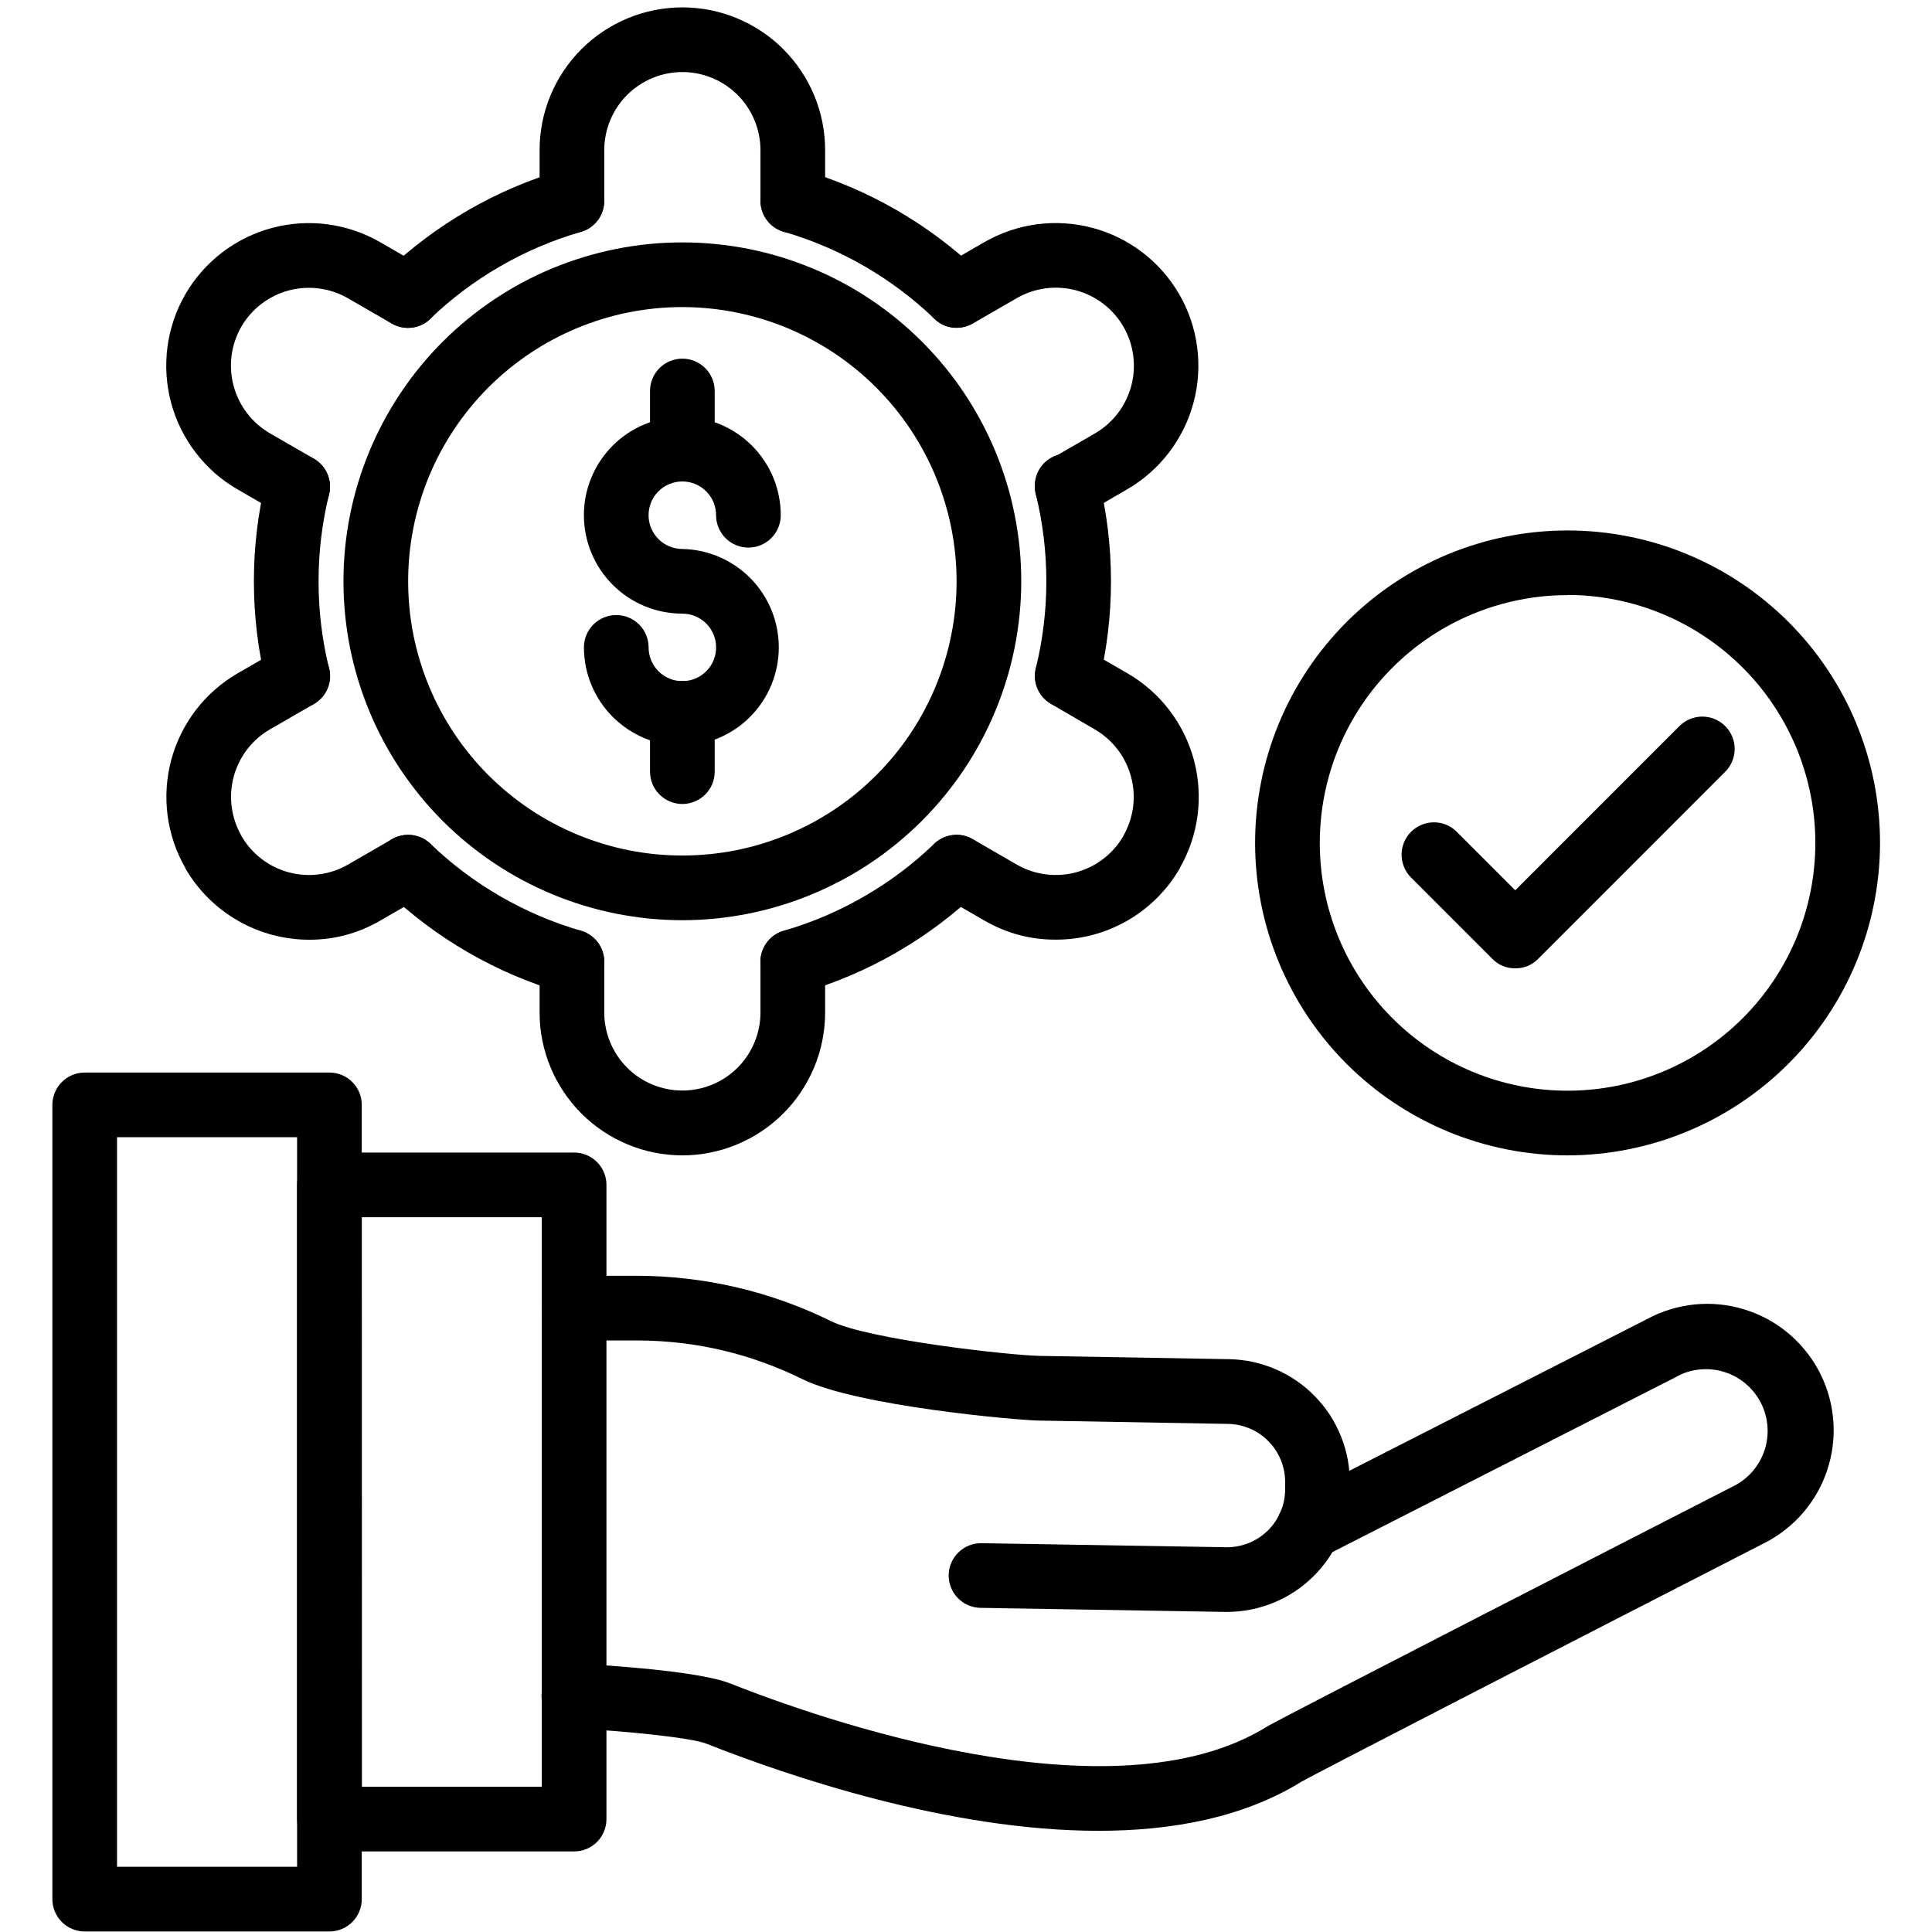 <svg xmlns="http://www.w3.org/2000/svg" xmlns:xlink="http://www.w3.org/1999/xlink" width="300" zoomAndPan="magnify" viewBox="0 0 224.88 225" height="300" preserveAspectRatio="xMidYMid meet" version="1.0"><defs><clipPath id="bf7d5346f2"><path d="M 6 124 L 43 124 L 43 224.938 L 6 224.938 Z M 6 124 " clip-rule="nonzero"/></clipPath><clipPath id="c500e018d4"><path d="M 62 0.059 L 97 0.059 L 97 28 L 62 28 Z M 62 0.059 " clip-rule="nonzero"/></clipPath><clipPath id="5d71ddc309"><path d="M 146 61 L 218.883 61 L 218.883 135 L 146 135 Z M 146 61 " clip-rule="nonzero"/></clipPath></defs><path fill="#000000" d="M 127.875 213.215 C 110.383 213.215 91.629 206.793 82.211 203.07 C 80.449 202.367 72.727 201.586 66.582 201.266 C 66.086 201.238 65.609 201.121 65.156 200.902 C 64.707 200.688 64.312 200.395 63.977 200.023 C 63.645 199.652 63.391 199.23 63.227 198.762 C 63.059 198.289 62.988 197.805 63.012 197.305 C 63.039 196.805 63.16 196.328 63.375 195.879 C 63.59 195.426 63.883 195.035 64.254 194.699 C 64.625 194.363 65.047 194.113 65.52 193.945 C 65.988 193.777 66.477 193.707 66.973 193.734 C 70.27 193.906 81.277 194.582 84.988 196.059 C 95.102 200.066 129.508 212.273 147.516 201.066 C 149.16 200.07 193.207 177.488 202.023 172.973 L 202.086 172.941 C 202.484 172.719 202.859 172.461 203.211 172.168 C 203.562 171.879 203.883 171.555 204.172 171.199 C 204.461 170.848 204.715 170.469 204.93 170.066 C 205.148 169.668 205.324 169.246 205.465 168.812 C 205.602 168.375 205.695 167.934 205.75 167.477 C 205.801 167.023 205.812 166.57 205.777 166.113 C 205.742 165.66 205.668 165.211 205.547 164.77 C 205.43 164.328 205.27 163.902 205.07 163.492 C 204.867 163.082 204.633 162.695 204.355 162.328 C 204.082 161.965 203.777 161.629 203.438 161.32 C 203.102 161.016 202.738 160.742 202.348 160.504 C 201.957 160.266 201.547 160.066 201.121 159.906 C 200.691 159.746 200.254 159.629 199.801 159.555 C 199.352 159.477 198.898 159.445 198.441 159.457 C 197.984 159.465 197.535 159.52 197.086 159.613 C 196.641 159.711 196.207 159.848 195.789 160.027 L 195.582 160.137 L 195.523 160.164 L 154.074 181.285 C 153.629 181.516 153.156 181.648 152.656 181.688 C 152.16 181.727 151.672 181.672 151.195 181.516 C 150.719 181.363 150.293 181.125 149.91 180.797 C 149.531 180.473 149.227 180.09 149 179.645 C 148.77 179.199 148.637 178.727 148.598 178.227 C 148.559 177.73 148.617 177.242 148.77 176.766 C 148.922 176.289 149.164 175.863 149.488 175.48 C 149.812 175.102 150.195 174.797 150.641 174.57 L 192.066 153.461 L 192.469 153.258 C 193.336 152.848 194.23 152.527 195.16 152.293 C 196.09 152.059 197.031 151.914 197.988 151.863 C 198.945 151.816 199.898 151.855 200.848 151.992 C 201.797 152.129 202.723 152.355 203.625 152.672 C 204.531 152.988 205.395 153.387 206.223 153.871 C 207.047 154.359 207.82 154.918 208.535 155.555 C 209.25 156.191 209.898 156.891 210.48 157.652 C 211.062 158.414 211.562 159.223 211.984 160.086 C 212.406 160.945 212.742 161.836 212.988 162.762 C 213.234 163.688 213.391 164.629 213.457 165.586 C 213.52 166.539 213.492 167.492 213.367 168.445 C 213.246 169.395 213.035 170.324 212.73 171.23 C 212.43 172.141 212.039 173.012 211.566 173.844 C 211.094 174.676 210.543 175.457 209.918 176.184 C 209.293 176.906 208.602 177.566 207.848 178.156 C 207.094 178.75 206.293 179.262 205.438 179.695 C 184.707 190.324 153.336 206.438 151.465 207.523 C 144.738 211.668 136.473 213.215 127.875 213.215 Z M 127.875 213.215 " fill-opacity="1" fill-rule="nonzero"/><path fill="#000000" d="M 142.855 187.723 L 142.617 187.723 L 114.129 187.25 C 113.629 187.242 113.152 187.141 112.691 186.941 C 112.234 186.742 111.832 186.465 111.484 186.105 C 111.137 185.746 110.871 185.332 110.688 184.867 C 110.504 184.402 110.414 183.922 110.422 183.422 C 110.43 182.922 110.535 182.441 110.734 181.984 C 110.934 181.527 111.215 181.121 111.574 180.777 C 111.934 180.43 112.344 180.164 112.809 179.98 C 113.273 179.797 113.758 179.711 114.258 179.719 L 142.742 180.191 L 142.855 180.191 C 143.293 180.188 143.723 180.148 144.152 180.062 C 144.582 179.977 144.996 179.852 145.398 179.688 C 145.805 179.523 146.188 179.32 146.555 179.082 C 146.918 178.844 147.258 178.57 147.57 178.266 C 147.883 177.961 148.16 177.629 148.41 177.27 C 148.656 176.91 148.867 176.531 149.043 176.133 C 149.219 175.73 149.352 175.32 149.449 174.895 C 149.543 174.465 149.594 174.035 149.605 173.598 L 149.605 172.688 C 149.613 172.242 149.574 171.805 149.496 171.371 C 149.414 170.934 149.293 170.512 149.133 170.102 C 148.969 169.688 148.766 169.297 148.527 168.926 C 148.289 168.555 148.016 168.207 147.707 167.891 C 147.398 167.57 147.062 167.285 146.699 167.035 C 146.336 166.781 145.953 166.566 145.547 166.391 C 145.141 166.215 144.723 166.078 144.289 165.984 C 143.859 165.887 143.422 165.836 142.977 165.828 L 120.879 165.438 C 118.363 165.395 99.754 163.758 93.375 160.609 C 87.34 157.637 80.961 156.137 74.234 156.109 L 66.801 156.109 C 66.301 156.109 65.82 156.016 65.359 155.824 C 64.898 155.633 64.492 155.359 64.137 155.008 C 63.785 154.656 63.512 154.246 63.32 153.785 C 63.129 153.324 63.035 152.844 63.035 152.344 C 63.035 151.844 63.129 151.363 63.32 150.902 C 63.512 150.441 63.785 150.035 64.137 149.684 C 64.492 149.328 64.898 149.055 65.359 148.867 C 65.82 148.676 66.301 148.578 66.801 148.578 L 74.238 148.578 C 78.137 148.594 81.98 149.043 85.777 149.934 C 89.57 150.828 93.215 152.133 96.711 153.855 C 101.074 156.008 117.523 157.84 121.016 157.906 L 143.113 158.289 C 144.047 158.309 144.973 158.418 145.887 158.617 C 146.797 158.82 147.684 159.105 148.539 159.477 C 149.398 159.852 150.211 160.305 150.977 160.836 C 151.746 161.367 152.457 161.973 153.105 162.641 C 153.754 163.312 154.336 164.043 154.844 164.824 C 155.352 165.609 155.777 166.438 156.121 167.305 C 156.469 168.172 156.727 169.066 156.898 169.984 C 157.07 170.906 157.148 171.832 157.137 172.766 L 157.137 173.707 C 157.117 174.633 157.012 175.551 156.812 176.453 C 156.617 177.359 156.336 178.238 155.969 179.086 C 155.602 179.938 155.156 180.742 154.633 181.508 C 154.105 182.27 153.516 182.977 152.852 183.625 C 152.191 184.273 151.477 184.855 150.703 185.363 C 149.93 185.871 149.113 186.301 148.254 186.652 C 147.398 187.004 146.516 187.27 145.609 187.449 C 144.699 187.629 143.781 187.719 142.855 187.723 Z M 142.855 187.723 " fill-opacity="1" fill-rule="nonzero"/><path fill="#000000" d="M 66.801 215.617 L 38.305 215.617 C 37.805 215.617 37.324 215.523 36.863 215.332 C 36.402 215.141 35.996 214.867 35.641 214.516 C 35.289 214.164 35.016 213.754 34.824 213.293 C 34.637 212.832 34.539 212.352 34.539 211.852 L 34.539 137.992 C 34.539 137.492 34.637 137.012 34.824 136.551 C 35.016 136.09 35.289 135.68 35.641 135.328 C 35.996 134.977 36.402 134.703 36.863 134.512 C 37.324 134.32 37.805 134.227 38.305 134.227 L 66.801 134.227 C 67.301 134.227 67.781 134.32 68.242 134.512 C 68.703 134.703 69.109 134.977 69.465 135.328 C 69.816 135.68 70.09 136.09 70.281 136.551 C 70.473 137.012 70.566 137.492 70.566 137.992 L 70.566 211.852 C 70.566 212.352 70.473 212.832 70.281 213.293 C 70.09 213.754 69.816 214.164 69.465 214.516 C 69.109 214.867 68.703 215.141 68.242 215.332 C 67.781 215.523 67.301 215.617 66.801 215.617 Z M 42.082 208.086 L 63.035 208.086 L 63.035 141.758 L 42.07 141.758 Z M 42.082 208.086 " fill-opacity="1" fill-rule="nonzero"/><g clip-path="url(#bf7d5346f2)"><path fill="#000000" d="M 38.305 224.941 L 9.805 224.941 C 9.305 224.941 8.824 224.844 8.363 224.652 C 7.902 224.461 7.496 224.191 7.145 223.836 C 6.789 223.484 6.52 223.078 6.328 222.613 C 6.137 222.152 6.039 221.672 6.039 221.176 L 6.039 128.676 C 6.039 128.176 6.137 127.695 6.328 127.234 C 6.52 126.773 6.789 126.367 7.145 126.012 C 7.496 125.66 7.902 125.387 8.363 125.195 C 8.824 125.004 9.305 124.91 9.805 124.91 L 38.305 124.91 C 38.805 124.91 39.285 125.004 39.746 125.195 C 40.207 125.387 40.617 125.66 40.969 126.012 C 41.32 126.367 41.594 126.773 41.785 127.234 C 41.977 127.695 42.07 128.176 42.07 128.676 L 42.07 221.176 C 42.07 221.672 41.977 222.152 41.785 222.613 C 41.594 223.078 41.32 223.484 40.969 223.836 C 40.617 224.191 40.207 224.461 39.746 224.652 C 39.285 224.844 38.805 224.941 38.305 224.941 Z M 13.57 217.406 L 34.539 217.406 L 34.539 132.441 L 13.57 132.441 Z M 13.57 217.406 " fill-opacity="1" fill-rule="nonzero"/></g><path fill="#000000" d="M 79.406 86.852 C 78.656 86.852 77.91 86.777 77.172 86.633 C 76.434 86.484 75.719 86.266 75.023 85.98 C 74.328 85.691 73.668 85.336 73.043 84.918 C 72.418 84.5 71.84 84.027 71.305 83.496 C 70.773 82.965 70.297 82.383 69.879 81.758 C 69.461 81.133 69.109 80.473 68.82 79.777 C 68.531 79.082 68.312 78.367 68.168 77.629 C 68.02 76.891 67.945 76.148 67.945 75.395 C 67.945 74.895 68.039 74.414 68.23 73.953 C 68.422 73.492 68.695 73.086 69.047 72.73 C 69.398 72.379 69.809 72.105 70.27 71.914 C 70.73 71.723 71.211 71.629 71.711 71.629 C 72.211 71.629 72.691 71.723 73.152 71.914 C 73.613 72.105 74.02 72.379 74.375 72.73 C 74.727 73.086 75 73.492 75.191 73.953 C 75.379 74.414 75.477 74.895 75.477 75.395 C 75.477 75.918 75.574 76.418 75.777 76.898 C 75.977 77.383 76.258 77.805 76.629 78.176 C 76.996 78.543 77.422 78.828 77.902 79.027 C 78.383 79.227 78.887 79.324 79.406 79.324 C 79.93 79.324 80.43 79.227 80.91 79.027 C 81.395 78.828 81.816 78.543 82.188 78.176 C 82.555 77.805 82.84 77.383 83.039 76.898 C 83.238 76.418 83.336 75.918 83.336 75.395 C 83.336 74.875 83.238 74.371 83.039 73.891 C 82.84 73.41 82.555 72.984 82.188 72.617 C 81.816 72.246 81.395 71.965 80.91 71.762 C 80.43 71.562 79.93 71.465 79.406 71.465 C 78.652 71.465 77.91 71.391 77.172 71.246 C 76.434 71.098 75.715 70.883 75.02 70.594 C 74.324 70.305 73.664 69.953 73.035 69.535 C 72.41 69.117 71.832 68.641 71.301 68.109 C 70.766 67.578 70.293 66.996 69.871 66.371 C 69.453 65.746 69.102 65.086 68.812 64.391 C 68.523 63.695 68.309 62.977 68.16 62.238 C 68.012 61.5 67.941 60.754 67.941 60.004 C 67.938 59.25 68.012 58.504 68.16 57.766 C 68.305 57.027 68.523 56.312 68.812 55.617 C 69.102 54.918 69.453 54.258 69.871 53.633 C 70.289 53.008 70.766 52.43 71.297 51.895 C 71.828 51.363 72.41 50.887 73.035 50.469 C 73.66 50.051 74.32 49.699 75.016 49.41 C 75.711 49.121 76.43 48.906 77.168 48.758 C 77.906 48.613 78.652 48.539 79.402 48.539 C 80.156 48.539 80.902 48.613 81.641 48.758 C 82.379 48.906 83.098 49.125 83.793 49.41 C 84.488 49.699 85.148 50.055 85.773 50.473 C 86.398 50.891 86.977 51.367 87.512 51.898 C 88.043 52.43 88.516 53.008 88.934 53.637 C 89.352 54.262 89.707 54.922 89.996 55.617 C 90.281 56.312 90.5 57.031 90.645 57.77 C 90.793 58.508 90.867 59.254 90.867 60.008 C 90.867 60.504 90.77 60.984 90.578 61.445 C 90.387 61.91 90.117 62.316 89.762 62.668 C 89.41 63.023 89 63.293 88.539 63.484 C 88.078 63.676 87.598 63.773 87.098 63.773 C 86.602 63.773 86.121 63.676 85.656 63.484 C 85.195 63.293 84.789 63.023 84.438 62.668 C 84.082 62.316 83.812 61.91 83.621 61.445 C 83.43 60.984 83.332 60.504 83.332 60.008 C 83.332 59.484 83.234 58.984 83.035 58.5 C 82.836 58.02 82.551 57.594 82.184 57.223 C 81.816 56.855 81.391 56.57 80.91 56.371 C 80.426 56.172 79.926 56.07 79.402 56.07 C 78.883 56.07 78.379 56.172 77.898 56.371 C 77.418 56.57 76.992 56.852 76.621 57.223 C 76.254 57.59 75.969 58.016 75.77 58.496 C 75.57 58.98 75.473 59.48 75.473 60.004 C 75.473 60.523 75.57 61.027 75.773 61.508 C 75.973 61.988 76.258 62.414 76.625 62.781 C 76.992 63.152 77.418 63.434 77.902 63.633 C 78.383 63.832 78.887 63.934 79.406 63.934 C 80.148 63.945 80.883 64.035 81.609 64.191 C 82.336 64.348 83.039 64.574 83.723 64.871 C 84.402 65.164 85.051 65.523 85.664 65.941 C 86.277 66.363 86.844 66.84 87.363 67.371 C 87.883 67.898 88.348 68.477 88.754 69.098 C 89.164 69.719 89.508 70.371 89.789 71.059 C 90.066 71.746 90.281 72.457 90.422 73.184 C 90.566 73.914 90.637 74.648 90.637 75.395 C 90.637 76.137 90.566 76.871 90.422 77.602 C 90.281 78.328 90.066 79.039 89.789 79.727 C 89.508 80.414 89.164 81.066 88.754 81.688 C 88.348 82.309 87.883 82.887 87.363 83.414 C 86.844 83.945 86.277 84.422 85.664 84.844 C 85.051 85.262 84.402 85.621 83.723 85.914 C 83.039 86.211 82.336 86.438 81.609 86.594 C 80.883 86.75 80.148 86.84 79.406 86.852 Z M 79.406 86.852 " fill-opacity="1" fill-rule="nonzero"/><path fill="#000000" d="M 79.406 56.074 C 78.906 56.074 78.426 55.98 77.965 55.789 C 77.504 55.598 77.098 55.324 76.742 54.973 C 76.391 54.617 76.117 54.211 75.926 53.75 C 75.738 53.289 75.641 52.809 75.641 52.309 L 75.641 45.535 C 75.641 45.035 75.738 44.555 75.926 44.094 C 76.117 43.633 76.391 43.227 76.742 42.871 C 77.098 42.52 77.504 42.246 77.965 42.055 C 78.426 41.863 78.906 41.77 79.406 41.77 C 79.906 41.77 80.387 41.863 80.848 42.055 C 81.309 42.246 81.719 42.52 82.07 42.871 C 82.422 43.227 82.695 43.633 82.887 44.094 C 83.078 44.555 83.172 45.035 83.172 45.535 L 83.172 52.309 C 83.172 52.809 83.078 53.289 82.887 53.75 C 82.695 54.211 82.422 54.617 82.07 54.973 C 81.719 55.324 81.309 55.598 80.848 55.789 C 80.387 55.98 79.906 56.074 79.406 56.074 Z M 79.406 56.074 " fill-opacity="1" fill-rule="nonzero"/><path fill="#000000" d="M 79.406 93.633 C 78.906 93.633 78.426 93.535 77.965 93.344 C 77.504 93.156 77.098 92.883 76.742 92.527 C 76.391 92.176 76.117 91.77 75.926 91.309 C 75.738 90.848 75.641 90.367 75.641 89.867 L 75.641 83.086 C 75.641 82.586 75.738 82.105 75.926 81.645 C 76.117 81.184 76.391 80.777 76.742 80.426 C 77.098 80.07 77.504 79.801 77.965 79.609 C 78.426 79.418 78.906 79.32 79.406 79.32 C 79.906 79.32 80.387 79.418 80.848 79.609 C 81.309 79.801 81.719 80.07 82.07 80.426 C 82.422 80.777 82.695 81.184 82.887 81.645 C 83.078 82.105 83.172 82.586 83.172 83.086 L 83.172 89.867 C 83.172 90.367 83.078 90.848 82.887 91.309 C 82.695 91.77 82.422 92.176 82.07 92.527 C 81.719 92.883 81.309 93.156 80.848 93.344 C 80.387 93.535 79.906 93.633 79.406 93.633 Z M 79.406 93.633 " fill-opacity="1" fill-rule="nonzero"/><path fill="#000000" d="M 34.598 82.484 C 34.176 82.484 33.766 82.414 33.367 82.277 C 32.969 82.141 32.605 81.941 32.273 81.68 C 31.945 81.422 31.664 81.113 31.438 80.762 C 31.207 80.406 31.043 80.027 30.941 79.617 C 29.984 75.703 29.508 71.73 29.508 67.699 C 29.508 63.672 29.984 59.699 30.941 55.785 C 31.062 55.297 31.27 54.855 31.566 54.453 C 31.863 54.051 32.223 53.719 32.652 53.461 C 33.078 53.203 33.539 53.035 34.035 52.961 C 34.527 52.887 35.016 52.906 35.504 53.027 C 35.988 53.148 36.43 53.355 36.832 53.652 C 37.234 53.945 37.566 54.309 37.824 54.734 C 38.082 55.164 38.25 55.625 38.324 56.117 C 38.398 56.613 38.379 57.102 38.258 57.586 C 37.445 60.91 37.039 64.285 37.039 67.707 C 37.039 71.129 37.445 74.504 38.258 77.828 C 38.328 78.105 38.363 78.387 38.367 78.676 C 38.371 78.961 38.344 79.242 38.285 79.523 C 38.223 79.801 38.133 80.07 38.012 80.332 C 37.891 80.59 37.742 80.832 37.566 81.059 C 37.391 81.281 37.191 81.484 36.969 81.664 C 36.746 81.844 36.504 81.996 36.246 82.121 C 35.988 82.246 35.723 82.34 35.441 82.402 C 35.164 82.469 34.883 82.5 34.598 82.5 Z M 34.598 82.484 " fill-opacity="1" fill-rule="nonzero"/><path fill="#000000" d="M 111.348 38.172 C 110.336 38.168 109.469 37.812 108.746 37.109 C 106.273 34.742 103.555 32.703 100.594 30.992 C 97.629 29.281 94.504 27.949 91.219 26.992 C 90.738 26.852 90.305 26.629 89.914 26.316 C 89.523 26.004 89.207 25.629 88.969 25.191 C 88.727 24.754 88.578 24.289 88.523 23.789 C 88.469 23.293 88.508 22.805 88.648 22.328 C 88.785 21.848 89.012 21.41 89.324 21.023 C 89.637 20.633 90.012 20.316 90.449 20.074 C 90.887 19.836 91.352 19.688 91.848 19.633 C 92.344 19.574 92.832 19.617 93.312 19.758 C 97.184 20.883 100.863 22.453 104.355 24.469 C 107.844 26.48 111.047 28.883 113.957 31.672 C 114.227 31.93 114.457 32.227 114.641 32.555 C 114.824 32.883 114.953 33.23 115.035 33.598 C 115.113 33.965 115.137 34.336 115.105 34.711 C 115.074 35.086 114.988 35.449 114.848 35.797 C 114.707 36.145 114.52 36.465 114.281 36.758 C 114.043 37.051 113.77 37.305 113.457 37.516 C 113.148 37.723 112.812 37.883 112.453 37.996 C 112.094 38.105 111.723 38.16 111.348 38.16 Z M 111.348 38.172 " fill-opacity="1" fill-rule="nonzero"/><path fill="#000000" d="M 92.262 115.777 C 91.809 115.777 91.371 115.699 90.945 115.539 C 90.52 115.379 90.133 115.152 89.793 114.855 C 89.449 114.555 89.168 114.207 88.953 113.809 C 88.734 113.41 88.594 112.984 88.531 112.535 C 88.469 112.086 88.484 111.641 88.586 111.195 C 88.684 110.754 88.855 110.34 89.102 109.961 C 89.352 109.578 89.656 109.254 90.02 108.984 C 90.387 108.715 90.785 108.516 91.223 108.391 C 94.508 107.438 97.629 106.102 100.59 104.391 C 103.555 102.68 106.266 100.641 108.734 98.273 C 109.094 97.93 109.508 97.664 109.973 97.484 C 110.438 97.301 110.922 97.215 111.422 97.227 C 111.922 97.234 112.398 97.344 112.855 97.543 C 113.312 97.742 113.715 98.023 114.062 98.383 C 114.406 98.746 114.672 99.156 114.852 99.625 C 115.035 100.09 115.121 100.57 115.109 101.07 C 115.098 101.57 114.992 102.047 114.793 102.508 C 114.594 102.965 114.312 103.363 113.949 103.711 C 111.043 106.5 107.844 108.902 104.352 110.918 C 100.859 112.934 97.18 114.504 93.309 115.629 C 92.969 115.727 92.617 115.777 92.262 115.777 Z M 92.262 115.777 " fill-opacity="1" fill-rule="nonzero"/><path fill="#000000" d="M 66.547 115.777 C 66.191 115.777 65.844 115.727 65.5 115.629 C 61.629 114.504 57.949 112.934 54.461 110.918 C 50.969 108.902 47.77 106.5 44.859 103.711 C 44.5 103.363 44.219 102.965 44.016 102.508 C 43.816 102.047 43.711 101.57 43.699 101.07 C 43.691 100.57 43.777 100.09 43.957 99.625 C 44.141 99.16 44.402 98.746 44.75 98.387 C 45.094 98.023 45.496 97.746 45.953 97.543 C 46.41 97.344 46.891 97.238 47.387 97.227 C 47.887 97.215 48.371 97.301 48.836 97.484 C 49.301 97.664 49.715 97.93 50.074 98.273 C 52.543 100.641 55.258 102.68 58.219 104.391 C 61.18 106.102 64.301 107.434 67.586 108.391 C 68.023 108.516 68.422 108.715 68.789 108.984 C 69.152 109.254 69.461 109.578 69.707 109.961 C 69.953 110.34 70.129 110.754 70.227 111.195 C 70.324 111.641 70.34 112.086 70.277 112.535 C 70.215 112.984 70.074 113.41 69.855 113.809 C 69.641 114.207 69.359 114.555 69.02 114.855 C 68.676 115.152 68.289 115.379 67.867 115.539 C 67.441 115.699 67 115.777 66.547 115.777 Z M 66.547 115.777 " fill-opacity="1" fill-rule="nonzero"/><path fill="#000000" d="M 124.23 82.484 C 123.926 82.484 123.625 82.445 123.328 82.371 C 122.844 82.254 122.402 82.043 122 81.75 C 121.598 81.453 121.266 81.09 121.008 80.664 C 120.75 80.234 120.582 79.777 120.508 79.281 C 120.434 78.789 120.457 78.301 120.574 77.816 C 121.387 74.488 121.797 71.117 121.797 67.695 C 121.797 64.27 121.387 60.898 120.574 57.57 C 120.508 57.328 120.469 57.082 120.449 56.832 C 120.434 56.582 120.441 56.332 120.477 56.082 C 120.508 55.836 120.566 55.59 120.648 55.355 C 120.73 55.117 120.836 54.891 120.961 54.672 C 121.09 54.457 121.238 54.254 121.402 54.066 C 121.57 53.883 121.758 53.711 121.957 53.562 C 122.16 53.414 122.371 53.285 122.602 53.176 C 122.828 53.07 123.062 52.984 123.305 52.926 C 123.551 52.867 123.797 52.832 124.047 52.82 C 124.301 52.809 124.551 52.824 124.797 52.863 C 125.047 52.902 125.285 52.965 125.523 53.051 C 125.758 53.141 125.98 53.25 126.195 53.383 C 126.41 53.516 126.605 53.668 126.789 53.84 C 126.973 54.012 127.137 54.199 127.281 54.406 C 127.426 54.609 127.551 54.828 127.652 55.059 C 127.754 55.285 127.832 55.523 127.887 55.77 C 128.848 59.684 129.324 63.656 129.324 67.688 C 129.324 71.719 128.848 75.688 127.887 79.605 C 127.785 80.012 127.621 80.395 127.395 80.75 C 127.168 81.105 126.887 81.414 126.559 81.676 C 126.227 81.938 125.859 82.137 125.461 82.277 C 125.062 82.414 124.652 82.484 124.23 82.484 Z M 124.23 82.484 " fill-opacity="1" fill-rule="nonzero"/><path fill="#000000" d="M 47.461 38.172 C 47.086 38.172 46.719 38.117 46.359 38.008 C 45.996 37.898 45.664 37.738 45.352 37.527 C 45.039 37.316 44.766 37.066 44.527 36.773 C 44.293 36.48 44.102 36.16 43.965 35.812 C 43.824 35.461 43.738 35.102 43.703 34.727 C 43.672 34.352 43.695 33.98 43.777 33.613 C 43.855 33.242 43.988 32.895 44.172 32.566 C 44.355 32.238 44.582 31.945 44.855 31.684 C 47.766 28.898 50.965 26.496 54.457 24.48 C 57.945 22.469 61.625 20.898 65.496 19.77 C 65.977 19.633 66.465 19.59 66.961 19.645 C 67.457 19.699 67.922 19.848 68.359 20.09 C 68.797 20.332 69.172 20.648 69.484 21.035 C 69.797 21.426 70.02 21.863 70.16 22.34 C 70.301 22.82 70.34 23.309 70.285 23.805 C 70.23 24.301 70.082 24.77 69.84 25.207 C 69.602 25.645 69.285 26.02 68.895 26.328 C 68.504 26.641 68.07 26.867 67.59 27.008 C 64.305 27.961 61.18 29.289 58.219 31 C 55.254 32.707 52.535 34.742 50.066 37.109 C 49.34 37.812 48.473 38.168 47.461 38.172 Z M 47.461 38.172 " fill-opacity="1" fill-rule="nonzero"/><g clip-path="url(#c500e018d4)"><path fill="#000000" d="M 92.27 27.152 C 91.77 27.152 91.289 27.055 90.828 26.867 C 90.367 26.676 89.957 26.402 89.605 26.051 C 89.254 25.695 88.98 25.289 88.789 24.828 C 88.598 24.367 88.504 23.887 88.504 23.387 L 88.504 17.488 C 88.504 16.891 88.445 16.297 88.328 15.715 C 88.211 15.129 88.039 14.559 87.809 14.008 C 87.582 13.457 87.301 12.93 86.969 12.434 C 86.637 11.938 86.262 11.48 85.84 11.055 C 85.414 10.633 84.957 10.258 84.461 9.926 C 83.965 9.594 83.438 9.312 82.887 9.086 C 82.336 8.855 81.766 8.684 81.18 8.566 C 80.594 8.449 80.004 8.391 79.406 8.391 C 78.809 8.391 78.219 8.449 77.633 8.566 C 77.047 8.684 76.477 8.855 75.926 9.086 C 75.375 9.312 74.852 9.594 74.355 9.926 C 73.859 10.258 73.398 10.633 72.977 11.055 C 72.555 11.48 72.176 11.938 71.844 12.434 C 71.512 12.93 71.234 13.457 71.004 14.008 C 70.777 14.559 70.602 15.129 70.488 15.715 C 70.371 16.297 70.312 16.891 70.312 17.488 L 70.312 23.387 C 70.312 23.887 70.215 24.367 70.023 24.828 C 69.836 25.289 69.562 25.695 69.211 26.051 C 68.855 26.402 68.449 26.676 67.988 26.867 C 67.527 27.055 67.047 27.152 66.547 27.152 C 66.047 27.152 65.566 27.055 65.105 26.867 C 64.645 26.676 64.234 26.402 63.883 26.051 C 63.531 25.695 63.258 25.289 63.066 24.828 C 62.875 24.367 62.781 23.887 62.781 23.387 L 62.781 17.488 C 62.781 16.941 62.809 16.398 62.859 15.859 C 62.914 15.316 62.992 14.777 63.098 14.242 C 63.207 13.711 63.336 13.184 63.496 12.66 C 63.652 12.141 63.836 11.629 64.047 11.125 C 64.254 10.621 64.488 10.129 64.742 9.648 C 65 9.168 65.281 8.703 65.582 8.25 C 65.883 7.797 66.207 7.359 66.555 6.938 C 66.898 6.52 67.266 6.117 67.648 5.73 C 68.035 5.344 68.438 4.98 68.859 4.633 C 69.281 4.289 69.715 3.965 70.168 3.664 C 70.621 3.359 71.09 3.082 71.57 2.824 C 72.051 2.566 72.543 2.336 73.043 2.125 C 73.547 1.918 74.059 1.734 74.582 1.578 C 75.102 1.418 75.629 1.285 76.164 1.18 C 76.699 1.074 77.234 0.992 77.777 0.941 C 78.32 0.887 78.863 0.859 79.406 0.859 C 79.953 0.859 80.496 0.887 81.035 0.941 C 81.578 0.992 82.117 1.074 82.652 1.18 C 83.184 1.285 83.711 1.418 84.234 1.578 C 84.754 1.734 85.266 1.918 85.77 2.125 C 86.273 2.336 86.766 2.566 87.246 2.824 C 87.727 3.082 88.191 3.359 88.645 3.664 C 89.098 3.965 89.535 4.289 89.957 4.633 C 90.375 4.98 90.777 5.344 91.164 5.73 C 91.551 6.117 91.914 6.52 92.262 6.938 C 92.605 7.359 92.93 7.797 93.23 8.25 C 93.535 8.703 93.812 9.168 94.07 9.648 C 94.328 10.129 94.559 10.621 94.77 11.125 C 94.977 11.629 95.16 12.141 95.316 12.66 C 95.477 13.184 95.609 13.711 95.715 14.242 C 95.82 14.777 95.902 15.316 95.953 15.859 C 96.008 16.398 96.035 16.941 96.035 17.488 L 96.035 23.387 C 96.035 23.887 95.938 24.367 95.746 24.828 C 95.555 25.289 95.285 25.695 94.93 26.051 C 94.578 26.402 94.172 26.676 93.711 26.867 C 93.246 27.055 92.766 27.152 92.27 27.152 Z M 92.27 27.152 " fill-opacity="1" fill-rule="nonzero"/></g><path fill="#000000" d="M 34.598 60.453 C 33.922 60.453 33.293 60.285 32.711 59.945 L 27.602 56.992 C 27.129 56.719 26.672 56.426 26.23 56.109 C 25.789 55.789 25.363 55.453 24.953 55.094 C 24.547 54.734 24.156 54.355 23.785 53.957 C 23.414 53.559 23.062 53.145 22.73 52.711 C 22.398 52.281 22.09 51.832 21.805 51.371 C 21.516 50.91 21.254 50.434 21.012 49.945 C 20.77 49.457 20.555 48.957 20.363 48.449 C 20.172 47.938 20.004 47.422 19.863 46.895 C 19.723 46.371 19.609 45.84 19.52 45.301 C 19.434 44.766 19.371 44.227 19.336 43.684 C 19.297 43.137 19.289 42.594 19.309 42.051 C 19.324 41.508 19.367 40.965 19.438 40.426 C 19.512 39.887 19.605 39.352 19.73 38.82 C 19.855 38.289 20.004 37.77 20.176 37.254 C 20.352 36.738 20.551 36.23 20.773 35.734 C 21 35.238 21.246 34.754 21.52 34.285 C 21.789 33.812 22.086 33.355 22.402 32.914 C 22.719 32.473 23.059 32.047 23.418 31.637 C 23.777 31.227 24.156 30.836 24.555 30.465 C 24.949 30.094 25.367 29.742 25.797 29.41 C 26.23 29.082 26.676 28.77 27.141 28.484 C 27.602 28.195 28.078 27.934 28.566 27.691 C 29.055 27.453 29.555 27.234 30.062 27.043 C 30.57 26.852 31.09 26.688 31.617 26.547 C 32.141 26.406 32.672 26.293 33.211 26.203 C 33.746 26.113 34.289 26.051 34.832 26.016 C 35.375 25.98 35.918 25.973 36.461 25.992 C 37.004 26.008 37.547 26.055 38.086 26.125 C 38.625 26.195 39.16 26.293 39.691 26.418 C 40.223 26.543 40.746 26.691 41.262 26.867 C 41.777 27.039 42.281 27.242 42.777 27.465 C 43.273 27.691 43.758 27.938 44.227 28.211 L 49.336 31.164 C 49.77 31.414 50.137 31.734 50.441 32.133 C 50.746 32.527 50.961 32.969 51.09 33.449 C 51.219 33.934 51.25 34.422 51.188 34.918 C 51.121 35.41 50.965 35.875 50.715 36.309 C 50.465 36.742 50.141 37.109 49.746 37.414 C 49.348 37.719 48.91 37.934 48.426 38.062 C 47.945 38.191 47.457 38.227 46.961 38.16 C 46.465 38.094 46 37.938 45.57 37.688 L 40.457 34.734 C 39.941 34.438 39.398 34.191 38.836 34 C 38.27 33.809 37.691 33.676 37.102 33.598 C 36.508 33.52 35.918 33.5 35.32 33.539 C 34.727 33.574 34.141 33.672 33.566 33.824 C 32.988 33.98 32.434 34.188 31.898 34.453 C 31.363 34.715 30.859 35.027 30.383 35.391 C 29.91 35.75 29.477 36.156 29.082 36.605 C 28.688 37.051 28.344 37.535 28.043 38.051 C 27.746 38.566 27.504 39.109 27.312 39.676 C 27.121 40.238 26.988 40.816 26.91 41.41 C 26.836 42 26.816 42.594 26.855 43.188 C 26.895 43.785 26.992 44.371 27.148 44.945 C 27.305 45.523 27.512 46.078 27.777 46.613 C 28.039 47.148 28.355 47.652 28.719 48.125 C 29.082 48.598 29.484 49.031 29.934 49.426 C 30.383 49.82 30.863 50.164 31.379 50.465 L 36.492 53.414 C 36.852 53.621 37.168 53.883 37.441 54.195 C 37.715 54.504 37.934 54.852 38.09 55.234 C 38.25 55.617 38.344 56.016 38.371 56.43 C 38.398 56.844 38.355 57.25 38.25 57.652 C 38.141 58.055 37.973 58.426 37.742 58.77 C 37.512 59.113 37.234 59.414 36.902 59.668 C 36.574 59.918 36.215 60.109 35.82 60.246 C 35.43 60.379 35.023 60.445 34.609 60.445 Z M 34.598 60.453 " fill-opacity="1" fill-rule="nonzero"/><path fill="#000000" d="M 35.945 109.441 C 34.488 109.438 33.055 109.25 31.648 108.875 C 30.238 108.496 28.902 107.945 27.641 107.219 C 26.375 106.492 25.227 105.613 24.191 104.586 C 23.16 103.559 22.277 102.414 21.543 101.156 L 21.543 101.117 C 21.27 100.645 21.02 100.16 20.797 99.664 C 20.57 99.168 20.371 98.664 20.199 98.148 C 20.023 97.633 19.875 97.109 19.75 96.578 C 19.625 96.047 19.531 95.512 19.457 94.973 C 19.387 94.434 19.344 93.891 19.324 93.348 C 19.309 92.801 19.316 92.258 19.352 91.715 C 19.387 91.172 19.449 90.633 19.539 90.094 C 19.629 89.555 19.742 89.023 19.883 88.5 C 20.027 87.973 20.191 87.453 20.383 86.945 C 20.574 86.438 20.793 85.938 21.035 85.449 C 21.273 84.961 21.539 84.484 21.828 84.023 C 22.113 83.559 22.422 83.113 22.754 82.68 C 23.086 82.25 23.438 81.832 23.812 81.438 C 24.184 81.039 24.574 80.66 24.984 80.301 C 25.395 79.941 25.82 79.605 26.262 79.289 C 26.703 78.969 27.16 78.676 27.633 78.402 L 32.742 75.457 C 33.172 75.207 33.637 75.051 34.133 74.984 C 34.629 74.922 35.117 74.953 35.598 75.082 C 36.082 75.211 36.52 75.43 36.914 75.73 C 37.312 76.035 37.633 76.406 37.883 76.836 C 38.133 77.27 38.289 77.734 38.355 78.227 C 38.422 78.723 38.391 79.211 38.262 79.695 C 38.133 80.176 37.914 80.617 37.609 81.012 C 37.309 81.406 36.938 81.73 36.508 81.98 L 31.398 84.93 C 30.883 85.227 30.398 85.57 29.953 85.961 C 29.504 86.355 29.098 86.785 28.734 87.258 C 28.371 87.73 28.055 88.234 27.793 88.77 C 27.527 89.305 27.316 89.859 27.16 90.434 C 27.008 91.008 26.91 91.594 26.867 92.188 C 26.828 92.781 26.848 93.375 26.922 93.965 C 27 94.559 27.133 95.137 27.32 95.699 C 27.512 96.266 27.754 96.805 28.051 97.324 L 28.051 97.352 C 28.352 97.867 28.695 98.352 29.09 98.801 C 29.484 99.25 29.918 99.656 30.391 100.02 C 30.863 100.387 31.367 100.699 31.906 100.965 C 32.441 101.227 32.996 101.438 33.574 101.594 C 34.148 101.746 34.738 101.844 35.332 101.883 C 35.93 101.922 36.523 101.902 37.113 101.824 C 37.707 101.746 38.285 101.613 38.852 101.422 C 39.418 101.227 39.957 100.984 40.477 100.684 L 45.594 97.727 C 46.023 97.477 46.488 97.32 46.984 97.258 C 47.48 97.191 47.969 97.223 48.449 97.355 C 48.934 97.484 49.371 97.699 49.766 98.004 C 50.164 98.309 50.484 98.676 50.734 99.109 C 50.984 99.539 51.141 100.004 51.207 100.5 C 51.273 100.996 51.242 101.484 51.113 101.965 C 50.984 102.449 50.766 102.887 50.461 103.281 C 50.16 103.68 49.789 104.004 49.359 104.254 L 44.242 107.203 C 41.68 108.695 38.914 109.441 35.945 109.441 Z M 35.945 109.441 " fill-opacity="1" fill-rule="nonzero"/><path fill="#000000" d="M 79.406 134.555 C 78.863 134.555 78.32 134.527 77.777 134.473 C 77.234 134.418 76.699 134.34 76.164 134.234 C 75.629 134.125 75.102 133.992 74.582 133.836 C 74.062 133.676 73.551 133.492 73.047 133.285 C 72.543 133.078 72.051 132.844 71.57 132.586 C 71.094 132.332 70.625 132.051 70.172 131.75 C 69.719 131.445 69.285 131.121 68.863 130.777 C 68.441 130.43 68.039 130.066 67.652 129.68 C 67.27 129.297 66.902 128.895 66.559 128.473 C 66.215 128.051 65.891 127.613 65.586 127.16 C 65.285 126.711 65.004 126.242 64.746 125.762 C 64.492 125.281 64.258 124.793 64.051 124.289 C 63.84 123.785 63.656 123.273 63.5 122.754 C 63.34 122.23 63.207 121.703 63.102 121.172 C 62.996 120.637 62.914 120.098 62.859 119.559 C 62.809 119.016 62.781 118.473 62.781 117.93 L 62.781 112.012 C 62.781 111.512 62.875 111.031 63.066 110.57 C 63.258 110.109 63.531 109.699 63.883 109.348 C 64.234 108.996 64.645 108.723 65.105 108.531 C 65.566 108.34 66.047 108.246 66.547 108.246 C 67.047 108.246 67.527 108.34 67.988 108.531 C 68.449 108.723 68.855 108.996 69.211 109.348 C 69.562 109.699 69.836 110.109 70.023 110.57 C 70.215 111.031 70.312 111.512 70.312 112.012 L 70.312 117.91 C 70.312 118.508 70.371 119.098 70.488 119.684 C 70.602 120.27 70.777 120.836 71.004 121.391 C 71.234 121.941 71.512 122.465 71.844 122.961 C 72.176 123.457 72.555 123.918 72.977 124.34 C 73.398 124.762 73.859 125.141 74.355 125.473 C 74.852 125.805 75.375 126.082 75.926 126.312 C 76.477 126.539 77.047 126.711 77.633 126.828 C 78.219 126.945 78.809 127.004 79.406 127.004 C 80.004 127.004 80.594 126.945 81.18 126.828 C 81.766 126.711 82.336 126.539 82.887 126.312 C 83.438 126.082 83.965 125.805 84.461 125.473 C 84.957 125.141 85.414 124.762 85.84 124.34 C 86.262 123.918 86.637 123.457 86.969 122.961 C 87.301 122.465 87.582 121.941 87.809 121.391 C 88.039 120.836 88.211 120.27 88.328 119.684 C 88.445 119.098 88.504 118.508 88.504 117.91 L 88.504 112.012 C 88.504 111.512 88.598 111.031 88.789 110.57 C 88.98 110.109 89.254 109.699 89.605 109.348 C 89.957 108.996 90.367 108.723 90.828 108.531 C 91.289 108.34 91.77 108.246 92.27 108.246 C 92.766 108.246 93.246 108.34 93.711 108.531 C 94.172 108.723 94.578 108.996 94.93 109.348 C 95.285 109.699 95.555 110.109 95.746 110.57 C 95.938 111.031 96.035 111.512 96.035 112.012 L 96.035 117.91 C 96.035 118.453 96.008 118.996 95.953 119.539 C 95.902 120.082 95.82 120.621 95.715 121.152 C 95.609 121.688 95.477 122.215 95.32 122.738 C 95.16 123.258 94.977 123.77 94.77 124.273 C 94.559 124.777 94.328 125.27 94.07 125.75 C 93.816 126.23 93.535 126.699 93.234 127.152 C 92.93 127.605 92.605 128.043 92.262 128.461 C 91.914 128.883 91.551 129.289 91.164 129.672 C 90.781 130.059 90.379 130.426 89.957 130.77 C 89.535 131.117 89.098 131.441 88.645 131.742 C 88.191 132.047 87.727 132.324 87.246 132.582 C 86.766 132.84 86.273 133.074 85.77 133.281 C 85.27 133.492 84.758 133.676 84.234 133.832 C 83.715 133.992 83.188 134.125 82.652 134.23 C 82.117 134.34 81.578 134.418 81.039 134.473 C 80.496 134.527 79.953 134.555 79.406 134.555 Z M 79.406 134.555 " fill-opacity="1" fill-rule="nonzero"/><path fill="#000000" d="M 122.863 109.43 C 119.902 109.434 117.141 108.691 114.578 107.203 L 109.461 104.254 C 109.027 104.004 108.66 103.68 108.355 103.285 C 108.051 102.887 107.832 102.449 107.703 101.965 C 107.574 101.484 107.539 100.992 107.605 100.5 C 107.672 100.004 107.828 99.539 108.078 99.105 C 108.328 98.672 108.652 98.305 109.047 98 C 109.445 97.695 109.883 97.48 110.367 97.352 C 110.848 97.219 111.34 97.188 111.836 97.254 C 112.328 97.32 112.793 97.477 113.227 97.727 L 118.344 100.684 C 118.859 100.98 119.398 101.227 119.965 101.418 C 120.527 101.609 121.105 101.742 121.695 101.82 C 122.285 101.902 122.879 101.922 123.473 101.883 C 124.066 101.844 124.652 101.75 125.227 101.598 C 125.805 101.441 126.359 101.234 126.895 100.973 C 127.43 100.711 127.934 100.402 128.406 100.039 C 128.879 99.68 129.316 99.277 129.711 98.828 C 130.105 98.383 130.453 97.902 130.754 97.391 L 130.754 97.359 C 131.051 96.844 131.297 96.301 131.488 95.738 C 131.68 95.172 131.816 94.594 131.895 94 C 131.973 93.41 131.992 92.816 131.953 92.219 C 131.914 91.621 131.816 91.035 131.66 90.461 C 131.508 89.883 131.297 89.328 131.031 88.793 C 130.77 88.254 130.457 87.75 130.09 87.277 C 129.727 86.805 129.32 86.371 128.875 85.977 C 128.426 85.582 127.941 85.234 127.426 84.938 L 122.348 81.98 C 121.918 81.73 121.547 81.41 121.242 81.012 C 120.938 80.617 120.723 80.176 120.594 79.695 C 120.461 79.211 120.43 78.723 120.496 78.227 C 120.559 77.73 120.719 77.266 120.969 76.836 C 121.219 76.402 121.539 76.031 121.938 75.73 C 122.332 75.426 122.773 75.207 123.258 75.078 C 123.738 74.949 124.227 74.918 124.723 74.984 C 125.219 75.047 125.684 75.207 126.117 75.457 L 131.223 78.402 C 131.695 78.676 132.152 78.969 132.594 79.285 C 133.035 79.602 133.461 79.938 133.871 80.297 C 134.281 80.656 134.672 81.035 135.043 81.43 C 135.414 81.828 135.766 82.238 136.098 82.672 C 136.43 83.102 136.738 83.547 137.027 84.012 C 137.316 84.473 137.578 84.945 137.82 85.434 C 138.062 85.922 138.277 86.418 138.473 86.926 C 138.664 87.438 138.832 87.953 138.973 88.477 C 139.113 89.004 139.23 89.535 139.32 90.07 C 139.41 90.605 139.473 91.148 139.508 91.688 C 139.547 92.23 139.555 92.773 139.539 93.32 C 139.523 93.863 139.48 94.402 139.41 94.941 C 139.34 95.484 139.242 96.016 139.121 96.547 C 139 97.078 138.852 97.602 138.68 98.113 C 138.504 98.629 138.305 99.137 138.082 99.633 C 137.859 100.129 137.613 100.613 137.344 101.086 C 137.34 101.094 137.34 101.105 137.344 101.117 C 136.609 102.387 135.723 103.539 134.684 104.574 C 133.648 105.609 132.492 106.492 131.219 107.223 C 129.949 107.949 128.605 108.504 127.188 108.879 C 125.77 109.254 124.328 109.438 122.863 109.43 Z M 134.027 99.25 Z M 134.027 99.25 " fill-opacity="1" fill-rule="nonzero"/><path fill="#000000" d="M 124.23 60.453 C 123.816 60.453 123.414 60.387 123.02 60.254 C 122.629 60.121 122.27 59.93 121.938 59.676 C 121.609 59.422 121.332 59.125 121.102 58.781 C 120.871 58.434 120.699 58.062 120.594 57.66 C 120.484 57.262 120.445 56.855 120.473 56.441 C 120.5 56.027 120.594 55.629 120.75 55.246 C 120.91 54.863 121.125 54.516 121.398 54.203 C 121.676 53.891 121.988 53.633 122.348 53.426 L 127.461 50.473 C 127.977 50.172 128.461 49.824 128.906 49.43 C 129.355 49.035 129.758 48.602 130.121 48.129 C 130.484 47.656 130.797 47.148 131.059 46.613 C 131.324 46.078 131.531 45.523 131.684 44.945 C 131.84 44.371 131.934 43.785 131.973 43.188 C 132.012 42.594 131.992 42 131.914 41.406 C 131.836 40.816 131.703 40.238 131.512 39.672 C 131.32 39.109 131.074 38.566 130.777 38.051 C 130.477 37.531 130.133 37.051 129.738 36.602 C 129.344 36.152 128.91 35.746 128.438 35.383 C 127.961 35.02 127.457 34.707 126.922 34.441 C 126.387 34.176 125.832 33.969 125.254 33.812 C 124.676 33.66 124.09 33.562 123.496 33.523 C 122.898 33.484 122.305 33.504 121.711 33.582 C 121.121 33.66 120.543 33.793 119.977 33.984 C 119.41 34.18 118.871 34.422 118.352 34.723 L 113.242 37.672 C 112.809 37.922 112.344 38.082 111.848 38.145 C 111.352 38.211 110.863 38.18 110.383 38.051 C 109.898 37.922 109.461 37.703 109.062 37.398 C 108.668 37.094 108.344 36.727 108.094 36.293 C 107.844 35.863 107.688 35.398 107.621 34.902 C 107.559 34.406 107.59 33.918 107.719 33.438 C 107.848 32.953 108.066 32.516 108.367 32.117 C 108.672 31.723 109.043 31.398 109.473 31.148 L 114.586 28.195 C 115.059 27.926 115.543 27.676 116.039 27.453 C 116.531 27.23 117.039 27.031 117.555 26.855 C 118.07 26.68 118.594 26.531 119.121 26.406 C 119.652 26.285 120.188 26.188 120.727 26.117 C 121.266 26.047 121.809 26.004 122.352 25.984 C 122.895 25.969 123.438 25.977 123.98 26.012 C 124.523 26.047 125.062 26.109 125.602 26.199 C 126.137 26.289 126.668 26.402 127.195 26.543 C 127.719 26.684 128.238 26.852 128.746 27.043 C 129.254 27.234 129.754 27.449 130.242 27.691 C 130.73 27.93 131.203 28.195 131.668 28.484 C 132.129 28.77 132.574 29.078 133.008 29.41 C 133.438 29.742 133.852 30.094 134.25 30.465 C 134.648 30.836 135.027 31.227 135.383 31.637 C 135.742 32.047 136.082 32.473 136.398 32.914 C 136.715 33.355 137.008 33.812 137.281 34.285 C 137.555 34.754 137.801 35.238 138.027 35.734 C 138.25 36.23 138.449 36.738 138.625 37.254 C 138.797 37.77 138.945 38.293 139.07 38.82 C 139.195 39.352 139.289 39.887 139.359 40.426 C 139.434 40.965 139.477 41.508 139.492 42.051 C 139.512 42.598 139.504 43.141 139.465 43.684 C 139.43 44.227 139.367 44.766 139.281 45.305 C 139.191 45.84 139.074 46.371 138.934 46.898 C 138.793 47.422 138.629 47.941 138.438 48.449 C 138.246 48.961 138.027 49.457 137.789 49.945 C 137.547 50.434 137.281 50.91 136.996 51.371 C 136.707 51.836 136.398 52.281 136.066 52.715 C 135.738 53.145 135.387 53.562 135.012 53.957 C 134.641 54.355 134.25 54.734 133.84 55.094 C 133.434 55.453 133.008 55.789 132.566 56.109 C 132.121 56.426 131.668 56.719 131.195 56.992 L 126.117 59.945 C 125.535 60.285 124.906 60.453 124.23 60.453 Z M 124.23 60.453 " fill-opacity="1" fill-rule="nonzero"/><path fill="#000000" d="M 79.406 107.168 C 78.113 107.168 76.824 107.102 75.539 106.977 C 74.25 106.848 72.977 106.66 71.707 106.406 C 70.438 106.156 69.188 105.844 67.949 105.465 C 66.711 105.09 65.496 104.656 64.301 104.16 C 63.109 103.668 61.941 103.113 60.801 102.504 C 59.66 101.895 58.555 101.23 57.48 100.516 C 56.402 99.797 55.367 99.027 54.367 98.207 C 53.367 97.387 52.41 96.52 51.496 95.605 C 50.582 94.691 49.715 93.734 48.898 92.734 C 48.078 91.734 47.309 90.699 46.59 89.625 C 45.871 88.551 45.207 87.441 44.598 86.301 C 43.988 85.16 43.438 83.996 42.941 82.801 C 42.449 81.605 42.012 80.391 41.637 79.152 C 41.262 77.914 40.949 76.664 40.695 75.395 C 40.445 74.129 40.254 72.852 40.129 71.562 C 40.004 70.277 39.938 68.988 39.938 67.695 C 39.938 66.402 40.004 65.113 40.129 63.828 C 40.258 62.539 40.445 61.262 40.699 59.996 C 40.949 58.727 41.266 57.477 41.641 56.238 C 42.016 55 42.449 53.785 42.945 52.59 C 43.441 51.398 43.992 50.23 44.602 49.09 C 45.211 47.949 45.875 46.844 46.594 45.766 C 47.312 44.691 48.082 43.656 48.902 42.656 C 49.723 41.656 50.59 40.699 51.504 39.785 C 52.418 38.871 53.375 38.004 54.371 37.188 C 55.371 36.367 56.41 35.598 57.484 34.879 C 58.559 34.16 59.668 33.496 60.805 32.887 C 61.945 32.277 63.113 31.727 64.309 31.23 C 65.504 30.738 66.719 30.305 67.957 29.93 C 69.191 29.555 70.445 29.238 71.715 28.988 C 72.98 28.734 74.258 28.547 75.543 28.418 C 76.832 28.293 78.121 28.23 79.414 28.23 C 80.707 28.23 81.996 28.293 83.281 28.422 C 84.57 28.547 85.844 28.738 87.113 28.988 C 88.383 29.242 89.633 29.555 90.871 29.93 C 92.109 30.309 93.324 30.742 94.516 31.238 C 95.711 31.73 96.879 32.285 98.02 32.895 C 99.16 33.504 100.266 34.168 101.34 34.887 C 102.414 35.605 103.453 36.375 104.453 37.195 C 105.449 38.016 106.406 38.883 107.32 39.797 C 108.234 40.711 109.102 41.668 109.922 42.668 C 110.742 43.664 111.512 44.703 112.227 45.777 C 112.945 46.852 113.609 47.961 114.219 49.102 C 114.828 50.242 115.379 51.406 115.875 52.602 C 116.367 53.797 116.805 55.012 117.18 56.25 C 117.555 57.488 117.867 58.738 118.117 60.008 C 118.371 61.273 118.559 62.551 118.688 63.84 C 118.812 65.125 118.875 66.414 118.875 67.707 C 118.875 69 118.809 70.289 118.68 71.574 C 118.551 72.859 118.359 74.137 118.109 75.402 C 117.855 76.668 117.539 77.922 117.164 79.156 C 116.785 80.395 116.352 81.609 115.855 82.801 C 115.359 83.996 114.809 85.16 114.199 86.301 C 113.59 87.438 112.926 88.547 112.207 89.621 C 111.488 90.691 110.719 91.73 109.898 92.727 C 109.078 93.727 108.211 94.684 107.297 95.598 C 106.383 96.508 105.43 97.375 104.43 98.195 C 103.43 99.016 102.395 99.785 101.32 100.504 C 100.246 101.219 99.141 101.883 98 102.492 C 96.859 103.102 95.695 103.656 94.5 104.148 C 93.309 104.645 92.094 105.082 90.855 105.457 C 89.621 105.832 88.371 106.148 87.102 106.402 C 85.836 106.652 84.559 106.844 83.273 106.973 C 81.988 107.102 80.699 107.164 79.406 107.168 Z M 79.406 35.762 C 78.359 35.762 77.316 35.812 76.277 35.914 C 75.234 36.02 74.203 36.172 73.176 36.375 C 72.152 36.578 71.137 36.832 70.137 37.137 C 69.137 37.441 68.152 37.793 67.188 38.191 C 66.219 38.594 65.277 39.039 64.352 39.531 C 63.43 40.027 62.535 40.562 61.664 41.145 C 60.797 41.727 59.957 42.348 59.148 43.012 C 58.34 43.676 57.566 44.375 56.824 45.113 C 56.086 45.855 55.387 46.629 54.723 47.438 C 54.059 48.246 53.434 49.086 52.855 49.953 C 52.273 50.824 51.734 51.719 51.242 52.641 C 50.75 53.562 50.305 54.508 49.902 55.477 C 49.504 56.441 49.152 57.426 48.848 58.426 C 48.543 59.426 48.289 60.438 48.086 61.465 C 47.883 62.492 47.727 63.523 47.625 64.566 C 47.523 65.605 47.473 66.648 47.473 67.695 C 47.473 68.742 47.523 69.785 47.625 70.824 C 47.727 71.867 47.879 72.898 48.082 73.926 C 48.289 74.949 48.543 75.965 48.844 76.965 C 49.148 77.965 49.5 78.949 49.902 79.914 C 50.301 80.883 50.746 81.828 51.238 82.75 C 51.734 83.672 52.27 84.566 52.852 85.438 C 53.434 86.309 54.055 87.145 54.719 87.953 C 55.379 88.762 56.082 89.539 56.82 90.277 C 57.562 91.016 58.336 91.719 59.145 92.383 C 59.953 93.047 60.789 93.668 61.66 94.25 C 62.531 94.832 63.426 95.367 64.348 95.859 C 65.27 96.355 66.215 96.801 67.18 97.199 C 68.148 97.602 69.129 97.953 70.133 98.258 C 71.133 98.562 72.145 98.816 73.172 99.02 C 74.195 99.223 75.23 99.379 76.27 99.48 C 77.312 99.582 78.355 99.633 79.402 99.633 C 80.445 99.633 81.488 99.582 82.531 99.48 C 83.57 99.379 84.605 99.227 85.633 99.023 C 86.656 98.816 87.672 98.566 88.672 98.262 C 89.672 97.957 90.656 97.605 91.621 97.207 C 92.59 96.805 93.531 96.359 94.457 95.867 C 95.379 95.375 96.273 94.836 97.145 94.258 C 98.012 93.676 98.852 93.055 99.66 92.391 C 100.469 91.727 101.242 91.023 101.984 90.285 C 102.723 89.547 103.426 88.773 104.09 87.965 C 104.754 87.156 105.375 86.316 105.957 85.449 C 106.539 84.578 107.074 83.684 107.566 82.762 C 108.062 81.84 108.508 80.895 108.91 79.926 C 109.309 78.961 109.66 77.977 109.965 76.977 C 110.27 75.977 110.523 74.965 110.727 73.938 C 110.934 72.91 111.086 71.879 111.188 70.836 C 111.293 69.797 111.344 68.754 111.344 67.707 C 111.344 66.66 111.289 65.617 111.188 64.578 C 111.082 63.539 110.93 62.504 110.727 61.477 C 110.52 60.453 110.266 59.441 109.961 58.438 C 109.656 57.438 109.305 56.457 108.906 55.488 C 108.504 54.523 108.059 53.578 107.562 52.656 C 107.07 51.734 106.535 50.84 105.953 49.969 C 105.371 49.102 104.75 48.262 104.086 47.453 C 103.422 46.645 102.723 45.871 101.98 45.129 C 101.242 44.391 100.469 43.688 99.66 43.027 C 98.852 42.363 98.012 41.738 97.145 41.156 C 96.273 40.578 95.379 40.039 94.457 39.547 C 93.535 39.051 92.59 38.605 91.625 38.203 C 90.66 37.805 89.676 37.449 88.676 37.145 C 87.676 36.844 86.66 36.586 85.637 36.383 C 84.609 36.176 83.578 36.023 82.535 35.918 C 81.496 35.816 80.453 35.762 79.406 35.762 Z M 79.406 35.762 " fill-opacity="1" fill-rule="nonzero"/><path fill="#000000" d="M 176.406 112.773 C 175.367 112.773 174.477 112.406 173.742 111.672 L 164.203 102.129 C 163.867 101.773 163.605 101.367 163.43 100.91 C 163.25 100.453 163.164 99.977 163.168 99.488 C 163.176 98.996 163.273 98.523 163.465 98.07 C 163.656 97.621 163.926 97.219 164.273 96.871 C 164.617 96.523 165.02 96.258 165.473 96.066 C 165.922 95.875 166.395 95.777 166.887 95.77 C 167.379 95.762 167.852 95.852 168.309 96.027 C 168.766 96.207 169.172 96.465 169.527 96.805 L 176.406 103.684 L 195.461 84.625 C 195.637 84.445 195.824 84.281 196.031 84.137 C 196.238 83.992 196.453 83.871 196.684 83.77 C 196.914 83.668 197.152 83.594 197.398 83.539 C 197.645 83.484 197.895 83.457 198.145 83.453 C 198.395 83.453 198.645 83.473 198.891 83.52 C 199.141 83.566 199.379 83.637 199.613 83.73 C 199.844 83.828 200.066 83.945 200.273 84.082 C 200.484 84.223 200.68 84.379 200.855 84.559 C 201.035 84.734 201.191 84.93 201.332 85.137 C 201.469 85.348 201.586 85.57 201.68 85.801 C 201.777 86.035 201.848 86.273 201.895 86.52 C 201.941 86.77 201.961 87.016 201.957 87.27 C 201.957 87.52 201.926 87.77 201.875 88.016 C 201.82 88.262 201.746 88.496 201.645 88.727 C 201.543 88.957 201.422 89.176 201.277 89.383 C 201.133 89.59 200.969 89.777 200.785 89.949 L 179.07 111.672 C 178.336 112.406 177.445 112.773 176.406 112.773 Z M 176.406 112.773 " fill-opacity="1" fill-rule="nonzero"/><g clip-path="url(#5d71ddc309)"><path fill="#000000" d="M 182.496 134.555 C 181.305 134.555 180.117 134.496 178.93 134.379 C 177.746 134.262 176.566 134.09 175.398 133.855 C 174.23 133.625 173.074 133.332 171.934 132.988 C 170.793 132.641 169.672 132.242 168.57 131.785 C 167.473 131.328 166.395 130.82 165.344 130.258 C 164.293 129.695 163.273 129.086 162.281 128.422 C 161.289 127.762 160.332 127.051 159.414 126.293 C 158.492 125.539 157.609 124.738 156.766 123.898 C 155.926 123.055 155.125 122.172 154.367 121.25 C 153.613 120.328 152.902 119.375 152.242 118.383 C 151.578 117.391 150.969 116.371 150.406 115.32 C 149.844 114.27 149.336 113.191 148.879 112.09 C 148.422 110.988 148.02 109.871 147.676 108.73 C 147.328 107.59 147.039 106.434 146.809 105.266 C 146.574 104.098 146.402 102.918 146.285 101.73 C 146.168 100.547 146.109 99.355 146.109 98.164 C 146.109 96.973 146.168 95.785 146.285 94.598 C 146.402 93.414 146.574 92.234 146.809 91.066 C 147.039 89.898 147.328 88.742 147.676 87.602 C 148.02 86.461 148.422 85.34 148.879 84.238 C 149.336 83.141 149.844 82.062 150.406 81.012 C 150.969 79.961 151.578 78.941 152.242 77.949 C 152.902 76.957 153.613 76 154.367 75.082 C 155.125 74.16 155.926 73.277 156.766 72.434 C 157.609 71.59 158.492 70.793 159.414 70.035 C 160.332 69.281 161.289 68.57 162.281 67.91 C 163.273 67.246 164.293 66.633 165.344 66.074 C 166.395 65.512 167.473 65.004 168.57 64.547 C 169.672 64.09 170.793 63.688 171.934 63.344 C 173.074 62.996 174.23 62.707 175.398 62.477 C 176.566 62.242 177.746 62.066 178.93 61.953 C 180.117 61.836 181.305 61.777 182.496 61.777 C 183.691 61.777 184.879 61.836 186.066 61.953 C 187.25 62.066 188.43 62.242 189.598 62.477 C 190.766 62.707 191.922 62.996 193.062 63.344 C 194.203 63.688 195.324 64.09 196.422 64.547 C 197.523 65.004 198.602 65.512 199.652 66.074 C 200.703 66.633 201.723 67.246 202.715 67.91 C 203.707 68.57 204.66 69.281 205.582 70.035 C 206.504 70.793 207.387 71.59 208.23 72.434 C 209.07 73.277 209.871 74.16 210.629 75.082 C 211.383 76 212.094 76.957 212.754 77.949 C 213.418 78.941 214.027 79.961 214.59 81.012 C 215.152 82.062 215.66 83.141 216.117 84.238 C 216.574 85.34 216.973 86.461 217.32 87.602 C 217.668 88.742 217.957 89.898 218.188 91.066 C 218.422 92.234 218.594 93.414 218.711 94.598 C 218.828 95.785 218.887 96.973 218.887 98.164 C 218.887 99.355 218.828 100.547 218.707 101.73 C 218.59 102.918 218.414 104.094 218.18 105.262 C 217.949 106.43 217.656 107.586 217.312 108.723 C 216.965 109.863 216.562 110.984 216.105 112.086 C 215.648 113.184 215.141 114.262 214.578 115.312 C 214.016 116.363 213.402 117.383 212.742 118.371 C 212.078 119.363 211.371 120.32 210.613 121.238 C 209.859 122.16 209.059 123.043 208.215 123.883 C 207.375 124.727 206.492 125.527 205.57 126.281 C 204.652 127.039 203.695 127.746 202.703 128.41 C 201.715 129.07 200.695 129.684 199.645 130.246 C 198.594 130.809 197.516 131.316 196.418 131.773 C 195.316 132.23 194.195 132.633 193.055 132.977 C 191.918 133.324 190.762 133.613 189.594 133.848 C 188.426 134.082 187.25 134.258 186.062 134.375 C 184.879 134.492 183.688 134.555 182.496 134.555 Z M 182.496 69.309 C 181.551 69.309 180.609 69.355 179.668 69.445 C 178.73 69.539 177.797 69.68 176.867 69.863 C 175.941 70.047 175.027 70.277 174.121 70.551 C 173.215 70.824 172.328 71.145 171.453 71.504 C 170.582 71.867 169.727 72.27 168.895 72.715 C 168.062 73.16 167.25 73.645 166.465 74.172 C 165.68 74.695 164.922 75.258 164.191 75.859 C 163.461 76.457 162.762 77.094 162.094 77.762 C 161.426 78.43 160.789 79.129 160.191 79.859 C 159.59 80.59 159.027 81.348 158.504 82.133 C 157.98 82.918 157.492 83.73 157.047 84.562 C 156.602 85.395 156.199 86.25 155.836 87.121 C 155.477 87.996 155.156 88.883 154.883 89.789 C 154.609 90.691 154.379 91.609 154.195 92.535 C 154.012 93.461 153.871 94.395 153.781 95.336 C 153.688 96.277 153.641 97.219 153.641 98.164 C 153.641 99.109 153.688 100.055 153.781 100.992 C 153.871 101.934 154.012 102.867 154.195 103.797 C 154.379 104.723 154.609 105.637 154.883 106.543 C 155.156 107.445 155.477 108.336 155.836 109.207 C 156.199 110.082 156.602 110.934 157.047 111.77 C 157.492 112.602 157.98 113.41 158.504 114.199 C 159.027 114.984 159.59 115.742 160.191 116.473 C 160.789 117.203 161.426 117.902 162.094 118.57 C 162.762 119.238 163.461 119.871 164.191 120.473 C 164.922 121.07 165.68 121.633 166.465 122.16 C 167.25 122.684 168.062 123.168 168.895 123.617 C 169.727 124.062 170.582 124.465 171.453 124.824 C 172.328 125.188 173.215 125.508 174.121 125.781 C 175.027 126.055 175.941 126.285 176.867 126.469 C 177.797 126.652 178.73 126.793 179.668 126.883 C 180.609 126.977 181.551 127.023 182.496 127.023 C 183.441 127.023 184.387 126.977 185.328 126.883 C 186.266 126.793 187.199 126.652 188.129 126.469 C 189.055 126.285 189.969 126.055 190.875 125.781 C 191.777 125.504 192.668 125.188 193.543 124.824 C 194.414 124.465 195.266 124.062 196.102 123.617 C 196.934 123.168 197.746 122.684 198.531 122.16 C 199.316 121.633 200.074 121.07 200.805 120.473 C 201.535 119.871 202.234 119.238 202.902 118.57 C 203.57 117.902 204.207 117.203 204.805 116.473 C 205.406 115.742 205.965 114.984 206.492 114.199 C 207.016 113.41 207.504 112.602 207.949 111.77 C 208.395 110.934 208.797 110.082 209.16 109.207 C 209.52 108.336 209.84 107.445 210.113 106.543 C 210.387 105.637 210.617 104.723 210.801 103.797 C 210.984 102.867 211.125 101.934 211.215 100.992 C 211.309 100.055 211.355 99.109 211.355 98.164 C 211.355 97.219 211.309 96.277 211.215 95.336 C 211.121 94.395 210.984 93.461 210.797 92.535 C 210.613 91.609 210.383 90.691 210.109 89.789 C 209.836 88.883 209.516 87.996 209.156 87.121 C 208.793 86.25 208.391 85.395 207.945 84.562 C 207.5 83.727 207.012 82.918 206.488 82.133 C 205.965 81.348 205.402 80.586 204.801 79.855 C 204.203 79.125 203.566 78.426 202.898 77.758 C 202.23 77.09 201.531 76.453 200.801 75.855 C 200.07 75.254 199.312 74.691 198.527 74.168 C 197.742 73.641 196.934 73.156 196.102 72.711 C 195.266 72.262 194.414 71.859 193.539 71.496 C 192.668 71.133 191.777 70.816 190.875 70.539 C 189.969 70.266 189.055 70.035 188.129 69.852 C 187.199 69.664 186.266 69.523 185.328 69.43 C 184.387 69.336 183.441 69.289 182.496 69.289 Z M 182.496 69.309 " fill-opacity="1" fill-rule="nonzero"/></g></svg>
